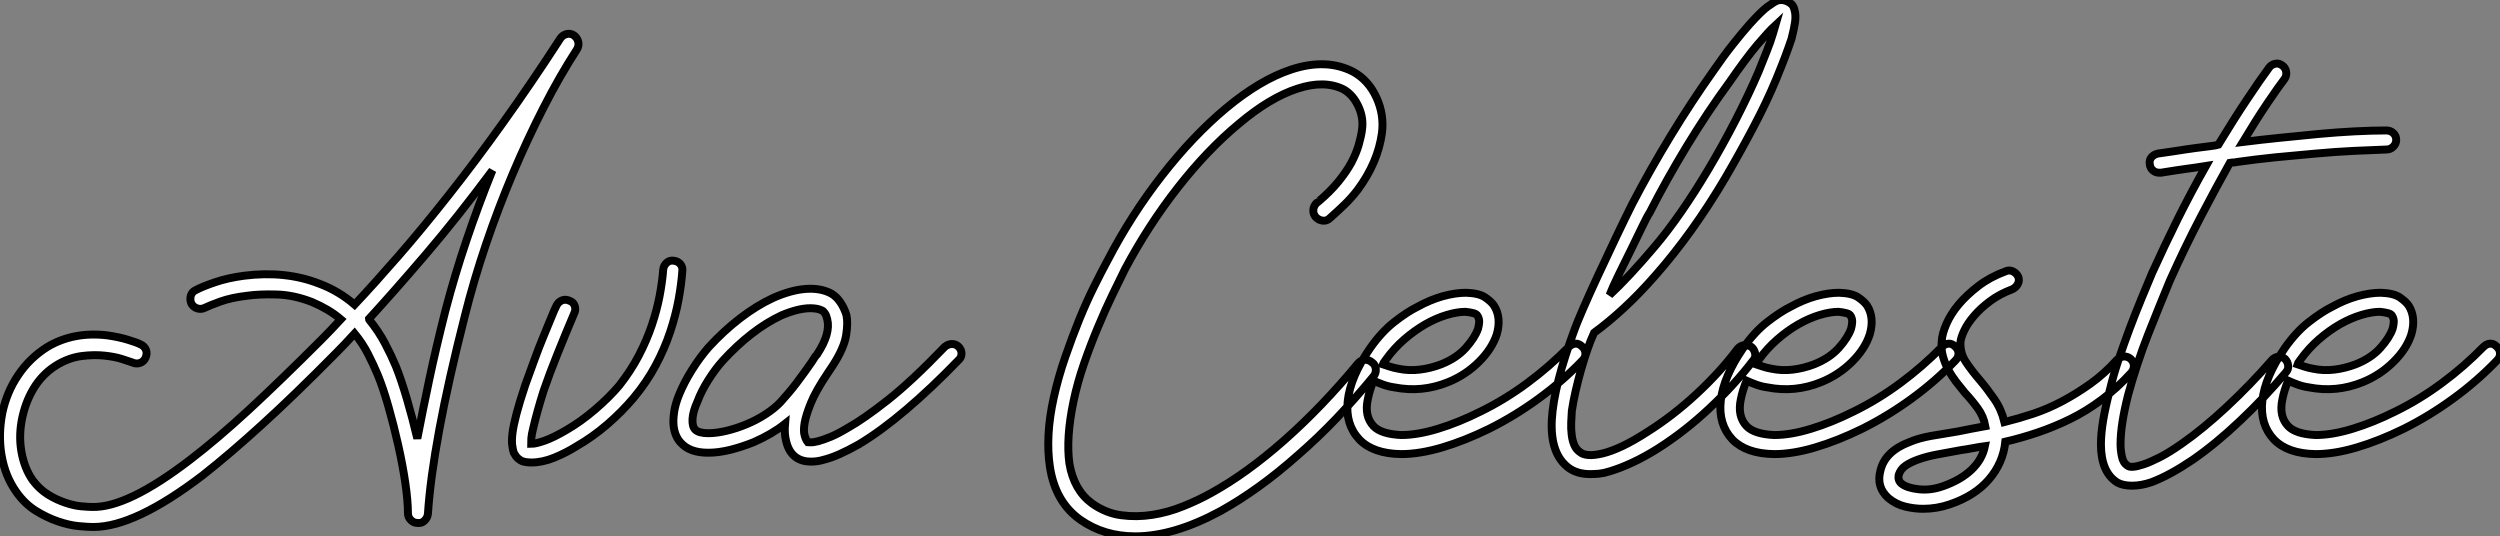 <?xml version="1.0" standalone="no"?>
<svg xmlns="http://www.w3.org/2000/svg" viewBox="-0.638 -19.954 314.87 67.551"><rect x="-0.638" y="-19.954" width="314.87" height="67.551" fill="#808080" stroke="none"/><path d="M72.07-54.43L72.07-54.43Q72.52-54.10 72.63-53.59Q72.74-53.09 72.46-52.64L72.46-52.64Q70.28-49.28 68.24-45.28Q66.19-41.27 64.37-36.96Q62.55-32.65 61.01-28.11Q59.47-23.58 58.35-19.10L58.35-19.10Q56.28-10.98 55.13-4.76Q53.98 1.46 53.70 5.82L53.70 5.82Q53.65 6.33 53.28 6.69Q52.92 7.06 52.42 7L52.42 7Q51.91 7 51.55 6.64Q51.18 6.27 51.18 5.77L51.18 5.77Q51.18 4.26 50.85 1.96Q50.51-0.34 49.95-2.83Q49.39-5.32 48.72-7.67Q48.05-10.02 47.38-11.65L47.38-11.65Q46.82-12.99 46.14-14.31Q45.47-15.62 44.46-16.86L44.46-16.86Q43.79-16.13 43.20-15.51Q42.62-14.90 42.06-14.34L42.06-14.34Q36.85-9.07 32.79-5.38Q28.73-1.68 25.31 1.01L25.31 1.01Q16.80 7.50 11.59 7.50L11.59 7.50L11.42 7.50Q10.86 7.50 9.69 7.39Q8.51 7.28 7.11 6.80Q5.71 6.33 4.31 5.46Q2.91 4.59 1.85 3.08L1.85 3.08Q0.45 1.12 0-1.51Q-0.45-4.14 0.11-6.94L0.11-6.94Q0.67-9.52 2.07-11.59L2.07-11.59Q3.53-13.78 5.77-15.18L5.77-15.18Q9.07-17.14 13.33-16.63L13.33-16.63Q14.84-16.41 15.93-16.07Q17.02-15.74 17.47-15.51L17.47-15.51Q17.98-15.29 18.17-14.84Q18.37-14.39 18.14-13.83L18.14-13.83Q17.92-13.33 17.44-13.16Q16.97-12.99 16.46-13.22L16.46-13.22Q16.13-13.33 15.20-13.64Q14.28-13.94 12.96-14.08Q11.65-14.22 10.11-14.03Q8.57-13.83 7.11-12.99L7.11-12.99Q5.38-11.98 4.26-10.30Q3.14-8.62 2.63-6.38L2.63-6.38Q2.13-4.14 2.49-2.02Q2.86 0.11 3.92 1.62L3.92 1.62Q4.76 2.74 5.85 3.42Q6.94 4.09 8.04 4.45Q9.13 4.82 10.05 4.90Q10.98 4.98 11.42 4.98L11.42 4.98Q15.85 5.10 23.80-1.01L23.80-1.01Q27.16-3.58 31.14-7.25Q35.11-10.92 40.26-16.07L40.26-16.07Q40.82-16.63 41.44-17.28Q42.06-17.92 42.73-18.65L42.73-18.65Q41.94-19.32 41.05-19.85Q40.15-20.38 39.09-20.83L39.09-20.83Q36.79-21.73 34.61-21.78Q32.42-21.84 30.91-21.62L30.91-21.62Q28.95-21.39 27.55-20.89Q26.15-20.38 25.59-20.10L25.59-20.10Q25.14-19.88 24.67-20.02Q24.19-20.16 23.91-20.61L23.91-20.61Q23.69-21.11 23.83-21.62Q23.97-22.12 24.47-22.34L24.47-22.34Q25.31-22.79 26.88-23.32Q28.45-23.86 30.52-24.14L30.52-24.14Q35.78-24.81 40.04-23.13L40.04-23.13Q42.45-22.23 44.46-20.50L44.46-20.50Q46.98-23.18 50.01-26.66Q53.03-30.13 56.36-34.36Q59.70-38.58 63.22-43.51Q66.75-48.44 70.34-53.98L70.34-53.98Q70.62-54.43 71.12-54.57Q71.62-54.71 72.07-54.43ZM55.89-19.71L55.89-19.71Q57.06-24.19 58.55-28.59Q60.03-32.98 61.82-37.41L61.82-37.41Q57.40-31.47 53.42-26.82Q49.45-22.18 46.26-18.70L46.26-18.70Q46.26-18.65 46.31-18.59L46.31-18.59Q47.49-17.14 48.30-15.60Q49.11-14.06 49.67-12.71L49.67-12.71Q50.34-11.03 51.04-8.65Q51.74-6.27 52.36-3.64L52.36-3.64Q53.03-7.11 53.87-11.09Q54.71-15.06 55.89-19.71ZM84.62-26.04L84.62-26.04Q85.18-25.98 85.48-25.62Q85.79-25.26 85.74-24.75L85.74-24.75Q85.62-23.07 85.26-21.11Q84.90-19.15 84.20-17.05Q83.50-14.95 82.38-12.85Q81.26-10.75 79.63-8.79L79.63-8.79Q78.18-7.06 76.30-5.43Q74.42-3.81 72.35-2.63L72.35-2.63Q71.12-1.85 69.61-1.23Q68.10-0.62 66.75-0.62L66.75-0.62Q66.08-0.62 65.58-0.78L65.58-0.78Q65.30-0.90 65.02-1.15Q64.74-1.40 64.51-1.85L64.51-1.85Q64.40-2.18 64.32-2.74Q64.23-3.30 64.34-4.28Q64.46-5.26 64.85-6.75Q65.24-8.23 65.97-10.42L65.97-10.42Q66.53-11.98 67.12-13.58Q67.70-15.18 68.26-16.52Q68.82-17.86 69.24-18.90Q69.66-19.94 69.89-20.38L69.89-20.38Q70.11-20.83 70.56-21.03Q71.01-21.22 71.51-21L71.51-21Q72.02-20.83 72.18-20.36Q72.35-19.88 72.13-19.43L72.13-19.43Q71.06-16.91 70.03-14.34Q68.99-11.76 68.26-9.63L68.26-9.63Q67.82-8.23 67.51-7.11Q67.20-5.99 66.98-5.04L66.98-5.04Q66.75-4.14 66.72-3.67Q66.70-3.19 66.70-2.97L66.70-2.97Q67.26-2.97 68.38-3.36Q69.50-3.75 71.12-4.70L71.12-4.70Q72.97-5.77 74.73-7.28Q76.50-8.79 77.78-10.30L77.78-10.30Q79.24-12.15 80.25-14.08Q81.26-16.02 81.90-17.92Q82.54-19.82 82.88-21.62Q83.22-23.41 83.33-24.92L83.33-24.92Q83.38-25.42 83.75-25.76Q84.11-26.10 84.62-26.04ZM120.51-15.23L120.51-15.23Q120.90-14.84 120.90-14.34Q120.90-13.83 120.51-13.50L120.51-13.50Q117.10-9.97 113.93-7.28Q110.77-4.59 107.97-2.91L107.97-2.91Q106.68-2.18 105.56-1.68Q104.44-1.18 103.49-0.95L103.49-0.95Q102.76-0.73 101.92-0.73L101.92-0.73Q100.80-0.73 100.02-1.29L100.02-1.29Q99.18-1.90 98.84-3.19L98.84-3.19Q98.56-4.20 98.67-5.49L98.67-5.49Q97.05-4.20 94.75-3.19L94.75-3.19Q93.24-2.58 91.76-2.21Q90.27-1.85 89.04-1.85L89.04-1.85L88.98-1.85Q86.69-1.85 85.57-3.08L85.57-3.08Q85.23-3.42 84.98-3.95Q84.73-4.48 84.64-5.21Q84.56-5.94 84.70-6.94Q84.84-7.95 85.34-9.18L85.34-9.18Q85.96-10.70 86.94-12.26Q87.92-13.83 89.04-15.12L89.04-15.12Q90.94-17.19 93.02-18.79Q95.09-20.38 97.16-21.34L97.16-21.34Q99.40-22.34 101.28-22.48Q103.15-22.62 104.50-21.90L104.50-21.90Q105.17-21.50 105.64-20.80Q106.12-20.10 106.40-19.21L106.40-19.21Q106.62-18.26 106.37-16.66Q106.12-15.06 104.72-12.88L104.72-12.88Q104.61-12.71 104.44-12.46Q104.27-12.21 104.05-11.87L104.05-11.87Q102.54-9.63 101.92-8.09Q101.30-6.55 101.14-5.60L101.14-5.60Q100.97-4.59 101.14-4.03Q101.30-3.47 101.53-3.19L101.53-3.19Q101.58-3.19 101.89-3.16Q102.20-3.14 102.84-3.30Q103.49-3.47 104.44-3.86Q105.39-4.26 106.68-5.04L106.68-5.04Q108.58-6.10 111.61-8.48Q114.63-10.86 118.78-15.18L118.78-15.18Q119.17-15.51 119.64-15.54Q120.12-15.57 120.51-15.23ZM98.11-8.23L98.11-8.23Q98.56-8.74 99.09-9.35Q99.62-9.97 100.13-10.64Q100.63-11.31 101.14-12.01Q101.64-12.71 102.03-13.27L102.03-13.27Q102.20-13.50 102.34-13.75Q102.48-14 102.70-14.22L102.70-14.22Q104.44-16.86 103.99-18.65L103.99-18.65Q103.88-19.15 103.68-19.43Q103.49-19.71 103.32-19.77L103.32-19.77Q102.76-20.05 101.86-20.05L101.86-20.05Q100.35-20.05 98.22-19.15L98.22-19.15Q96.32-18.26 94.44-16.80Q92.57-15.34 90.83-13.44L90.83-13.44Q89.88-12.38 89.01-11.00Q88.14-9.63 87.64-8.29L87.64-8.29Q87.08-7.06 87.02-6.10Q86.97-5.15 87.36-4.76L87.36-4.76Q87.81-4.31 88.98-4.31L88.98-4.31L89.04-4.31Q90.05-4.31 91.34-4.62Q92.62-4.93 93.88-5.46Q95.14-5.99 96.26-6.72Q97.38-7.45 98.11-8.23Z" fill="white" stroke="black" stroke-width="1" vector-effect="non-scaling-stroke" transform="translate(0 0) scale(1 1) translate(-0.438 38.916)"/><path d="M33.82-33.54L33.82-33.54Q35.34-34.83 36.34-36.06Q37.35-37.30 37.97-38.44Q38.58-39.59 38.89-40.66Q39.20-41.72 39.31-42.56L39.31-42.56Q39.54-44.07 38.86-45.53Q38.19-46.98 37.02-47.66L37.02-47.66Q34.61-48.89 31.19-47.77L31.19-47.77Q27.72-46.65 23.80-43.34L23.80-43.34Q19.82-40.04 16.10-35.28Q12.38-30.52 9.46-25.03L9.46-25.03Q8.79-23.69 7.90-21.84Q7-19.99 6.08-17.78Q5.15-15.57 4.31-13.16Q3.47-10.75 2.97-8.34L2.97-8.34Q2.02-3.75 2.46-0.56L2.46-0.56Q3.02 2.80 5.32 4.48L5.32 4.48Q7.06 5.71 8.99 5.96Q10.92 6.22 12.91 5.91Q14.90 5.60 16.77 4.84Q18.65 4.09 20.27 3.19L20.27 3.19Q24.75 0.73 29.51-3.47Q34.27-7.67 38.81-13.16L38.81-13.16Q39.14-13.55 39.65-13.61Q40.15-13.66 40.60-13.27L40.60-13.27Q40.99-12.99 41.05-12.46Q41.10-11.93 40.77-11.54L40.77-11.54Q38.47-8.74 36.09-6.24Q33.71-3.75 31.25-1.62L31.25-1.62Q28.73 0.62 26.32 2.35Q23.91 4.09 21.50 5.43L21.50 5.43Q15.62 8.62 10.75 8.62L10.75 8.62Q6.83 8.62 3.86 6.55L3.86 6.55Q0.67 4.31 0-0.17L0-0.17Q-0.28-2.02-0.17-4.20Q-0.06-6.38 0.50-8.90L0.50-8.90Q1.06-11.42 1.93-13.94Q2.80-16.46 3.72-18.73Q4.65-21 5.60-22.90Q6.55-24.81 7.28-26.15L7.28-26.15Q10.25-31.86 14.14-36.85Q18.03-41.83 22.18-45.30L22.18-45.30Q26.49-48.89 30.41-50.18L30.41-50.18Q34.83-51.63 38.19-49.90L38.19-49.90Q40.15-48.83 41.16-46.59L41.16-46.59Q42.11-44.46 41.83-42.22L41.83-42.22Q41.33-38.47 38.75-35L38.75-35Q37.97-33.99 37.10-33.15Q36.23-32.31 35.28-31.47L35.28-31.47Q34.89-31.08 34.38-31.14Q33.88-31.19 33.49-31.58L33.49-31.58Q33.15-31.98 33.18-32.48Q33.21-32.98 33.60-33.38L33.60-33.38Q33.66-33.43 33.68-33.43Q33.71-33.43 33.82-33.54ZM67.03-15.29L67.03-15.29Q67.42-14.95 67.45-14.45Q67.48-13.94 67.09-13.55L67.09-13.55Q64.57-10.92 61.57-8.74Q58.58-6.55 55.33-4.93L55.33-4.93Q52.25-3.42 49.42-2.58Q46.59-1.74 44.24-1.74L44.24-1.74L44.24-1.74Q40.71-1.79 38.98-3.58L38.98-3.58Q37.18-5.49 37.52-8.48Q37.86-11.48 40.32-15.06L40.32-15.06Q41.78-17.14 43.40-18.40Q45.02-19.66 46.26-20.27L46.26-20.27Q47.88-21.17 49.48-21.62Q51.07-22.06 52.42-22.06L52.42-22.06Q54.04-22.01 54.82-21.48Q55.61-20.94 55.94-20.44L55.94-20.44Q56.90-18.93 56.28-16.80L56.28-16.80Q55.66-14.95 54.01-13.33Q52.36-11.70 50.18-10.81L50.18-10.81Q46.87-9.46 43.40-10.14L43.40-10.14Q42.62-10.25 41.94-10.50Q41.27-10.75 40.77-10.98L40.77-10.98Q40.26-9.80 40.04-8.62L40.04-8.62Q39.59-6.50 40.77-5.26L40.77-5.26Q41.72-4.26 44.24-4.14L44.24-4.14L44.24-4.14Q46.31-4.14 48.89-4.93Q51.46-5.71 54.26-7.11L54.26-7.11Q57.34-8.62 60.14-10.70Q62.94-12.77 65.35-15.23L65.35-15.23Q65.74-15.62 66.19-15.65Q66.64-15.68 67.03-15.29ZM42.34-13.66L42.34-13.66Q42.28-13.55 42.14-13.38Q42-13.22 41.94-13.05L41.94-13.05Q42.28-12.94 42.78-12.77Q43.29-12.60 43.90-12.49L43.90-12.49Q45.25-12.21 46.59-12.38Q47.94-12.54 49.28-13.05L49.28-13.05Q51.24-13.83 52.39-15.12Q53.54-16.41 53.93-17.53L53.93-17.53Q54.04-17.92 54.07-18.34Q54.10-18.76 53.87-19.15L53.87-19.15Q53.76-19.38 53.34-19.49Q52.92-19.60 52.36-19.66L52.36-19.66Q51.30-19.66 49.98-19.26Q48.66-18.87 47.29-18.09Q45.92-17.30 44.63-16.18Q43.34-15.06 42.34-13.66ZM93.80-57.62L93.80-57.62Q93.97-57.01 93.86-56.17Q93.74-55.33 93.41-54.04L93.41-54.04Q93.07-53.03 92.60-51.77Q92.12-50.51 91.50-49L91.50-49Q90.27-46.03 88.56-42.81Q86.86-39.59 85.06-36.51L85.06-36.51Q80.92-29.51 76.22-24.19L76.22-24.19Q74.26-21.95 72.32-20.16Q70.39-18.37 68.54-17.02L68.54-17.02Q68.10-16.07 67.68-14.84Q67.26-13.61 66.89-12.32Q66.53-11.03 66.22-9.69Q65.91-8.34 65.74-7.17L65.74-7.17Q65.69-6.50 65.66-5.71Q65.63-4.93 65.72-4.20Q65.80-3.47 66.05-2.88Q66.30-2.30 66.81-1.96L66.81-1.96Q67.14-1.68 67.84-1.62Q68.54-1.57 69.61-1.82Q70.67-2.07 72.10-2.74Q73.53-3.42 75.26-4.54L75.26-4.54Q78.46-6.55 81.45-9.32Q84.45-12.10 86.63-15.01L86.63-15.01Q86.97-15.40 87.44-15.46Q87.92-15.51 88.37-15.23L88.37-15.23Q88.70-14.95 88.82-14.45Q88.93-13.94 88.59-13.55L88.59-13.55Q86.24-10.47 83.10-7.53Q79.97-4.59 76.61-2.46L76.61-2.46Q74.93-1.40 73.36-0.67Q71.79 0.06 70.45 0.45L70.45 0.45Q69.78 0.67 69.16 0.73Q68.54 0.78 68.04 0.78L68.04 0.78Q66.42 0.78 65.35 0L65.35 0Q63-1.74 63.22-6.05Q63.45-10.36 66.14-17.58L66.14-17.58Q66.36-18.20 67.17-20.08Q67.98-21.95 69.05-24.25Q70.11-26.54 71.29-29.01Q72.46-31.47 73.36-33.26L73.36-33.26Q75.54-37.46 78.20-41.83Q80.86-46.20 83.61-50.06L83.61-50.06Q84.84-51.86 86.02-53.34Q87.19-54.82 88.14-55.89L88.14-55.89Q89.66-57.57 90.44-58.13Q91.22-58.69 91.62-58.86L91.62-58.86Q92.06-58.97 92.37-58.91Q92.68-58.86 92.90-58.74L92.90-58.74Q93.18-58.63 93.44-58.38Q93.69-58.13 93.80-57.62ZM91.06-54.66L91.06-54.66Q91.22-55.33 91.34-55.72L91.34-55.72Q90.55-54.99 89.12-53.31Q87.70-51.63 85.57-48.55L85.57-48.55Q82.82-44.80 80.22-40.52Q77.62-36.23 75.54-32.14L75.54-32.14Q75.26-31.75 74.62-30.41Q73.98-29.06 73.19-27.47Q72.41-25.87 71.62-24.28Q70.84-22.68 70.50-21.78L70.50-21.78Q72.91-24.02 76.19-27.89Q79.46-31.75 82.99-37.69L82.99-37.69Q84.78-40.71 86.41-43.88Q88.03-47.04 89.26-49.90L89.26-49.90Q89.82-51.30 90.30-52.50Q90.78-53.70 91.06-54.66ZM114.02-15.29L114.02-15.29Q114.41-14.95 114.44-14.45Q114.46-13.94 114.07-13.55L114.07-13.55Q111.55-10.92 108.56-8.74Q105.56-6.55 102.31-4.93L102.31-4.93Q99.23-3.42 96.40-2.58Q93.58-1.74 91.22-1.74L91.22-1.74L91.22-1.74Q87.70-1.79 85.96-3.58L85.96-3.58Q84.17-5.49 84.50-8.48Q84.84-11.48 87.30-15.06L87.30-15.06Q88.76-17.14 90.38-18.40Q92.01-19.66 93.24-20.27L93.24-20.27Q94.86-21.17 96.46-21.62Q98.06-22.06 99.40-22.06L99.40-22.06Q101.02-22.01 101.81-21.48Q102.59-20.94 102.93-20.44L102.93-20.44Q103.88-18.93 103.26-16.80L103.26-16.80Q102.65-14.95 101.00-13.33Q99.34-11.70 97.16-10.81L97.16-10.81Q93.86-9.46 90.38-10.14L90.38-10.14Q89.60-10.25 88.93-10.50Q88.26-10.75 87.75-10.98L87.75-10.98Q87.25-9.80 87.02-8.62L87.02-8.62Q86.58-6.50 87.75-5.26L87.75-5.26Q88.70-4.26 91.22-4.14L91.22-4.14L91.22-4.14Q93.30-4.14 95.87-4.93Q98.45-5.71 101.25-7.11L101.25-7.11Q104.33-8.62 107.13-10.70Q109.93-12.77 112.34-15.23L112.34-15.23Q112.73-15.62 113.18-15.65Q113.62-15.68 114.02-15.29ZM89.32-13.66L89.32-13.66Q89.26-13.55 89.12-13.38Q88.98-13.22 88.93-13.05L88.93-13.05Q89.26-12.94 89.77-12.77Q90.27-12.60 90.89-12.49L90.89-12.49Q92.23-12.21 93.58-12.38Q94.92-12.54 96.26-13.05L96.26-13.05Q98.22-13.83 99.37-15.12Q100.52-16.41 100.91-17.53L100.91-17.53Q101.02-17.92 101.05-18.34Q101.08-18.76 100.86-19.15L100.86-19.15Q100.74-19.38 100.32-19.49Q99.90-19.60 99.34-19.66L99.34-19.66Q98.28-19.66 96.96-19.26Q95.65-18.87 94.28-18.09Q92.90-17.30 91.62-16.18Q90.33-15.06 89.32-13.66ZM136.14-13.72L136.14-13.72Q136.53-13.33 136.53-12.85Q136.53-12.38 136.19-11.98L136.19-11.98Q134.40-10.02 132.44-8.57Q130.48-7.11 128.46-6.13Q126.45-5.15 124.38-4.45Q122.30-3.75 120.34-3.30L120.34-3.30Q120.06-0.62 118.27 1.46Q116.48 3.53 113.34 4.59L113.34 4.59Q111.72 5.15 109.98 5.15L109.98 5.15Q108.86 5.15 107.72 4.87Q106.57 4.59 105.62 3.81L105.62 3.81Q104.05 2.41 104.61 0.34L104.61 0.34Q105.17-2.07 108.25-3.25L108.25-3.25Q109.42-3.75 110.99-4.03Q112.56-4.31 114.35-4.59L114.35-4.59Q115.19-4.76 116.06-4.93Q116.93-5.10 117.82-5.26L117.82-5.26Q117.60-6.50 116.87-7.50Q116.14-8.51 115.25-9.46L115.25-9.46Q114.69-10.14 114.13-10.86Q113.57-11.59 113.15-12.38Q112.73-13.16 112.48-14.06Q112.22-14.95 112.34-16.07L112.34-16.07Q112.39-16.91 112.92-18.14Q113.46-19.38 114.46-20.58Q115.47-21.78 116.93-22.90Q118.38-24.02 120.34-24.75L120.34-24.75Q120.85-24.98 121.30-24.75Q121.74-24.53 121.97-24.08L121.97-24.08Q122.14-23.58 121.91-23.16Q121.69-22.74 121.24-22.51L121.24-22.51Q119.62-21.90 118.41-21Q117.21-20.10 116.40-19.15Q115.58-18.20 115.16-17.30Q114.74-16.41 114.69-15.85L114.69-15.85Q114.63-14.45 115.36-13.36Q116.09-12.26 117.15-11.03L117.15-11.03Q118.05-9.97 118.94-8.68Q119.84-7.39 120.23-5.77L120.23-5.77Q122.02-6.22 123.87-6.83Q125.72-7.45 127.51-8.40Q129.30-9.35 131.07-10.61Q132.83-11.87 134.40-13.61L134.40-13.61Q134.79-14 135.27-14.03Q135.74-14.06 136.14-13.72ZM112.50 2.30L112.50 2.30Q114.74 1.51 116.09 0.22Q117.43-1.06 117.77-2.74L117.77-2.74Q116.98-2.63 116.26-2.49Q115.53-2.35 114.74-2.24L114.74-2.24Q113.23-1.96 111.86-1.71Q110.49-1.46 109.45-1.09Q108.42-0.73 107.77-0.28Q107.13 0.17 106.90 0.90L106.90 0.90Q106.79 1.57 107.24 1.96L107.24 1.96Q107.91 2.52 109.42 2.69Q110.94 2.86 112.50 2.30ZM168.34-42.50L168.34-42.50Q168.84-42.50 169.20-42.17Q169.57-41.83 169.57-41.33L169.57-41.33Q169.57-40.82 169.20-40.46Q168.84-40.10 168.34-40.10L168.34-40.10Q166.54-40.04 164.25-39.93Q161.95-39.82 159.43-39.59Q156.91-39.37 154.36-39.12Q151.82-38.86 149.52-38.53L149.52-38.53Q149.30-38.47 149.10-38.47Q148.90-38.47 148.62-38.42L148.62-38.42Q146.89-35.34 144.93-31.58Q142.97-27.83 141.06-23.58L141.06-23.58Q140.45-22.12 139.75-20.38Q139.05-18.65 138.32-16.80Q137.59-14.95 136.95-12.99Q136.30-11.03 135.80-9.18L135.80-9.18Q134.85-5.43 134.85-3.02L134.85-3.02Q134.85-2.24 135.02-1.43Q135.18-0.62 135.74-0.28L135.74-0.28Q135.91-0.11 136.42-0.14Q136.92-0.17 137.76-0.45Q138.60-0.73 139.80-1.34Q141.01-1.96 142.52-3.02L142.52-3.02Q145.26-4.93 148.23-7.70Q151.20-10.47 153.89-13.55L153.89-13.55Q154.22-13.94 154.70-14Q155.18-14.06 155.57-13.72L155.57-13.72Q155.90-13.38 155.96-12.91Q156.02-12.43 155.68-12.04L155.68-12.04Q152.94-8.79 149.88-5.91Q146.83-3.02 143.92-1.01L143.92-1.01Q141.01 0.95 138.77 1.79L138.77 1.79Q137.48 2.24 136.30 2.24L136.30 2.24Q135.18 2.24 134.46 1.85L134.46 1.85Q132.38 0.56 132.38-2.97L132.38-2.97Q132.38-4.31 132.66-5.99Q132.94-7.67 133.50-9.80L133.50-9.80Q133.95-11.70 134.62-13.69Q135.30-15.68 136.02-17.61Q136.75-19.54 137.48-21.31Q138.21-23.07 138.82-24.53L138.82-24.53Q140.34-27.89 142.02-31.28Q143.70-34.66 145.60-38.02L145.60-38.02Q144.93-37.91 144.31-37.83Q143.70-37.74 143.08-37.66Q142.46-37.58 141.71-37.46Q140.95-37.35 139.94-37.18L139.94-37.18L139.72-37.18Q139.27-37.18 138.94-37.46Q138.60-37.74 138.54-38.19L138.54-38.19Q138.43-38.75 138.74-39.12Q139.05-39.48 139.55-39.59L139.55-39.59Q140.67-39.76 141.48-39.87Q142.30-39.98 142.97-40.10Q143.64-40.21 144.31-40.29Q144.98-40.38 145.88-40.49L145.88-40.49Q146.16-40.54 146.47-40.57Q146.78-40.60 147.17-40.71L147.17-40.71Q149.18-44.02 150.81-46.45Q152.43-48.89 153.55-50.40L153.55-50.40Q153.83-50.79 154.31-50.90Q154.78-51.02 155.23-50.68L155.23-50.68Q155.62-50.40 155.71-49.90Q155.79-49.39 155.51-49L155.51-49Q154.78-48.05 153.41-46.03Q152.04-44.02 150.25-41.05L150.25-41.05Q152.49-41.33 154.95-41.58Q157.42-41.83 159.80-42.06Q162.18-42.28 164.36-42.39Q166.54-42.50 168.28-42.50L168.28-42.50L168.34-42.50ZM182.22-15.29L182.22-15.29Q182.62-14.95 182.64-14.45Q182.67-13.94 182.28-13.55L182.28-13.55Q179.76-10.92 176.76-8.74Q173.77-6.55 170.52-4.93L170.52-4.93Q167.44-3.42 164.61-2.58Q161.78-1.74 159.43-1.74L159.43-1.74L159.43-1.74Q155.90-1.79 154.17-3.58L154.17-3.58Q152.38-5.49 152.71-8.48Q153.05-11.48 155.51-15.06L155.51-15.06Q156.97-17.14 158.59-18.40Q160.22-19.66 161.45-20.27L161.45-20.27Q163.07-21.17 164.67-21.62Q166.26-22.06 167.61-22.06L167.61-22.06Q169.23-22.01 170.02-21.48Q170.80-20.94 171.14-20.44L171.14-20.44Q172.09-18.93 171.47-16.80L171.47-16.80Q170.86-14.95 169.20-13.33Q167.55-11.70 165.37-10.81L165.37-10.81Q162.06-9.46 158.59-10.14L158.59-10.14Q157.81-10.25 157.14-10.50Q156.46-10.75 155.96-10.98L155.96-10.98Q155.46-9.80 155.23-8.62L155.23-8.62Q154.78-6.50 155.96-5.26L155.96-5.26Q156.91-4.26 159.43-4.14L159.43-4.14L159.43-4.14Q161.50-4.14 164.08-4.93Q166.66-5.71 169.46-7.11L169.46-7.11Q172.54-8.62 175.34-10.70Q178.14-12.77 180.54-15.23L180.54-15.23Q180.94-15.62 181.38-15.65Q181.83-15.68 182.22-15.29ZM157.53-13.66L157.53-13.66Q157.47-13.55 157.33-13.38Q157.19-13.22 157.14-13.05L157.14-13.05Q157.47-12.94 157.98-12.77Q158.48-12.60 159.10-12.49L159.10-12.49Q160.44-12.21 161.78-12.38Q163.13-12.54 164.47-13.05L164.47-13.05Q166.43-13.83 167.58-15.12Q168.73-16.41 169.12-17.53L169.12-17.53Q169.23-17.92 169.26-18.34Q169.29-18.76 169.06-19.15L169.06-19.15Q168.95-19.38 168.53-19.49Q168.11-19.60 167.55-19.66L167.55-19.66Q166.49-19.66 165.17-19.26Q163.86-18.87 162.48-18.09Q161.11-17.30 159.82-16.18Q158.54-15.06 157.53-13.66Z" fill="white" stroke="black" stroke-width="1" vector-effect="non-scaling-stroke" transform="translate(131.656 0) scale(1 1) translate(-0.066 38.978)"/></svg>